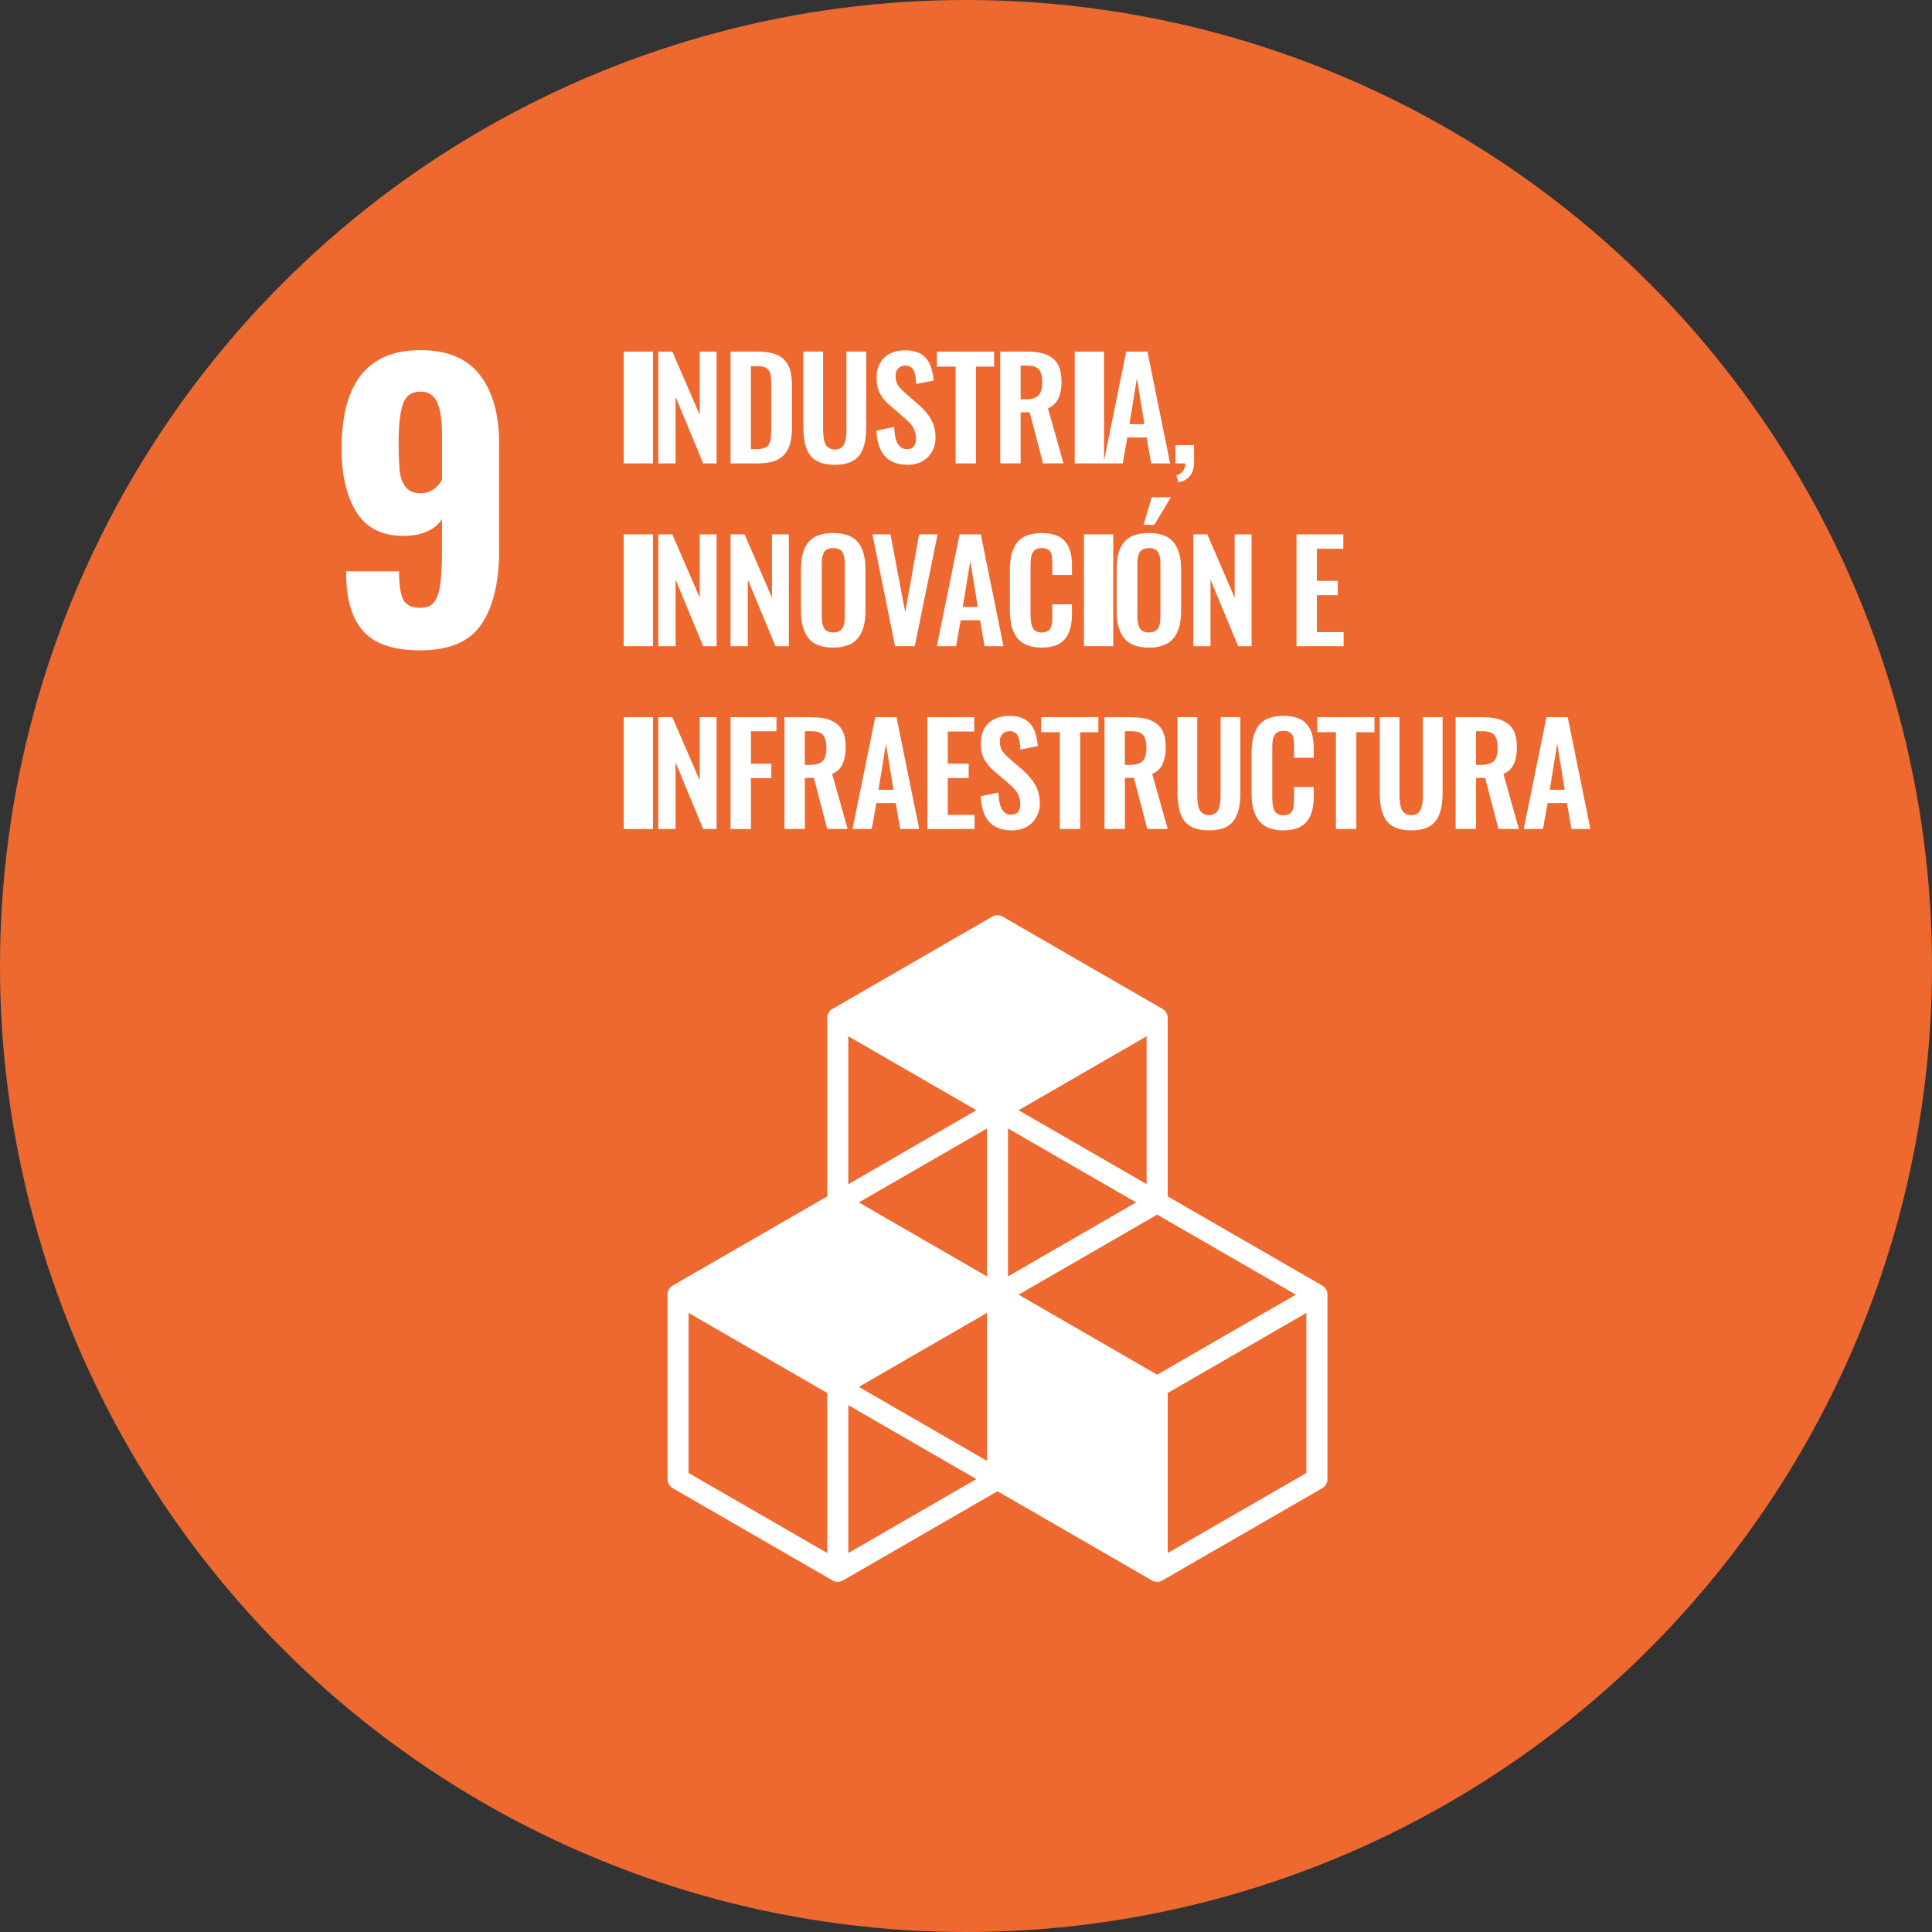 <svg width="66" height="66" viewBox="0 0 66 66" xmlns="http://www.w3.org/2000/svg">
    <rect x="0" y="0" width="66" height="66" fill="#333333" stroke="none"/>
    <g fill-rule="nonzero" fill="none">
        <circle fill="#ED692F" cx="33" cy="33" r="33"/>
        <g fill="#FFF">
            <path d="M12.428 21.582c-.391-.423-.59-1.062-.6-1.918v-.148h1.804c0 .452.047.773.142.963.094.188.29.284.585.284.206 0 .36-.062.464-.185.102-.124.174-.328.216-.612.04-.284.06-.692.06-1.228v-1.011c-.106.18-.275.323-.505.426-.23.102-.498.154-.802.154-.74 0-1.28-.272-1.618-.815-.336-.543-.505-1.264-.505-2.16 0-2.247.897-3.37 2.69-3.37.922 0 1.6.284 2.037.851.436.569.655 1.35.655 2.346V18.8c0 1.078-.2 1.917-.6 2.517-.398.601-1.1.9-2.104.9-.888 0-1.527-.212-1.919-.636m2.672-5.19V14.8c0-.436-.053-.781-.16-1.037a.582.582 0 0 0-.58-.382c-.296 0-.494.137-.592.413-.099.276-.149.715-.149 1.315 0 .428.013.755.038.981.024.227.092.41.203.55.11.14.282.21.512.21.305 0 .547-.153.728-.457M21.308 12.012h1v3.82h-1zM22.488 15.832v-3.82h.48l.936 2.162v-2.162h.576v3.82h-.457l-.944-2.275v2.275zM24.956 15.832V12.01h.89c.23 0 .423.022.579.07a.8.8 0 0 1 .373.218c.094.1.16.222.2.368.038.145.058.323.058.536v1.378c0 .219-.02.403-.06.555a.954.954 0 0 1-.197.387.808.808 0 0 1-.365.235c-.152.05-.34.074-.56.074h-.918zm.697-.488h.198a.766.766 0 0 0 .314-.063.218.218 0 0 0 .088-.083.66.66 0 0 0 .054-.107.642.642 0 0 0 .028-.146 5.097 5.097 0 0 0 .014-.372v-1.395c0-.092-.002-.164-.006-.22a1.055 1.055 0 0 0-.021-.167.359.359 0 0 0-.052-.131.365.365 0 0 0-.088-.084.363.363 0 0 0-.138-.053 1.13 1.13 0 0 0-.2-.014h-.192v2.835zM28.52 15.877c-.17 0-.32-.02-.444-.059a.82.82 0 0 1-.309-.169.768.768 0 0 1-.193-.277 1.45 1.45 0 0 1-.102-.367 3.177 3.177 0 0 1-.028-.456v-2.538h.674v2.609c0 .09.003.165.008.228.004.063.014.128.03.198.015.07.036.124.066.166a.354.354 0 0 0 .298.145c.07 0 .13-.013.18-.042a.307.307 0 0 0 .116-.103.55.55 0 0 0 .065-.166c.015-.07.025-.135.03-.198.003-.061.005-.137.005-.228V12.01h.676v2.538c0 .173-.01.325-.03.456a1.47 1.47 0 0 1-.1.367.779.779 0 0 1-.193.277.822.822 0 0 1-.307.169c-.127.04-.273.06-.443.06M31.002 15.877c-.673 0-1.027-.388-1.061-1.165l.607-.127c.014.505.16.759.433.759.105 0 .184-.033.236-.097a.407.407 0 0 0 .077-.262.791.791 0 0 0-.191-.508 3.316 3.316 0 0 0-.217-.207l-.502-.436a1.384 1.384 0 0 1-.33-.402 1.122 1.122 0 0 1-.107-.522c0-.297.086-.527.261-.69.175-.166.414-.25.717-.252.14-.002.264.016.372.052a.79.79 0 0 1 .266.145.78.78 0 0 1 .176.227c.045.09.08.185.103.283.023.097.04.205.05.326l-.595.117a2.496 2.496 0 0 0-.015-.201 1.057 1.057 0 0 0-.036-.172.423.423 0 0 0-.065-.142.272.272 0 0 0-.11-.087.305.305 0 0 0-.157-.026.329.329 0 0 0-.236.104.364.364 0 0 0-.082.249c0 .123.024.224.073.303.048.08.124.165.226.255l.498.433c.083.075.155.148.216.22.063.07.12.151.177.242.055.09.099.19.128.299.03.108.044.224.044.346a.913.913 0 0 1-.265.679c-.175.171-.406.257-.691.257M32.645 15.832v-3.308h-.64v-.512h1.955v.512h-.619v3.308zM34.17 15.832V12.01h.876c.201 0 .374.016.52.05.144.032.27.087.376.165a.691.691 0 0 1 .24.315c.053.134.08.296.08.488 0 .24-.037.435-.108.587a.663.663 0 0 1-.354.333l.53 1.882h-.698l-.456-1.744h-.31v1.744h-.696zm.696-2.19h.168c.207 0 .352-.043.44-.131.086-.089.13-.238.13-.45 0-.205-.038-.35-.113-.438-.075-.09-.214-.134-.415-.134h-.21v1.153zM36.715 12.012h1v3.82h-1z"/>
            <path d="m37.696 15.832.777-3.82h.726l.774 3.82h-.647l-.155-.888h-.66l-.158.888h-.657zm.888-1.342h.511l-.256-1.57-.255 1.57zM40.255 16.478l-.069-.241a.416.416 0 0 0 .222-.14.405.405 0 0 0 .086-.265h-.338v-.626h.634v.58c0 .391-.18.622-.535.692M21.308 18.255h1v3.82h-1zM22.488 22.075v-3.82h.48l.936 2.164v-2.164h.576v3.82h-.457l-.944-2.274v2.274zM24.956 22.075v-3.82h.48l.935 2.164v-2.164h.577v3.82h-.457l-.945-2.274v2.274zM28.464 22.122c-.393 0-.675-.107-.845-.32-.171-.215-.256-.526-.256-.94v-1.409c0-.203.02-.378.057-.527.038-.15.1-.279.186-.388a.776.776 0 0 1 .342-.246c.142-.054.315-.082.516-.082.392 0 .673.107.845.316.172.211.257.52.257.927v1.41c0 .2-.02.376-.059.527-.04.15-.101.283-.187.394a.768.768 0 0 1-.341.251 1.373 1.373 0 0 1-.515.087m-.174-.546c.049.02.107.03.174.03.068 0 .126-.01.173-.03a.329.329 0 0 0 .114-.078.355.355 0 0 0 .068-.128.835.835 0 0 0 .032-.156c.005-.052.008-.115.008-.187v-1.735c0-.091-.004-.169-.013-.23a.635.635 0 0 0-.054-.174.253.253 0 0 0-.121-.121.444.444 0 0 0-.206-.041.442.442 0 0 0-.205.04.248.248 0 0 0-.12.122.612.612 0 0 0-.054.174c-.01.061-.013.139-.013.23v1.735c0 .073.003.136.008.187a.796.796 0 0 0 .032.156.363.363 0 0 0 .067.128.27.27 0 0 0 .11.078M30.578 22.075l-.774-3.82h.616l.504 2.659.474-2.659h.632l-.78 3.82zM32.004 22.075l.777-3.82h.725l.775 3.82h-.647l-.155-.887h-.661l-.158.887h-.656zm.887-1.34h.512l-.256-1.57-.256 1.57zM35.588 22.122c-.164 0-.31-.022-.435-.062a.849.849 0 0 1-.312-.173.853.853 0 0 1-.202-.275 1.31 1.31 0 0 1-.107-.351 2.58 2.58 0 0 1-.033-.423v-1.332c0-.166.012-.313.033-.44.021-.129.057-.249.108-.358a.777.777 0 0 1 .51-.436c.126-.04.27-.06.437-.06.191 0 .353.025.488.076a.72.72 0 0 1 .321.223.918.918 0 0 1 .17.345c.036.131.054.285.054.459v.328h-.67v-.326c0-.19-.011-.319-.03-.384-.04-.129-.139-.199-.294-.207h-.037a.479.479 0 0 0-.153.02.226.226 0 0 0-.107.066.41.41 0 0 0-.067.096.51.51 0 0 0-.038.132 1.485 1.485 0 0 0-.016.151c-.002.046-.004.105-.004.175v1.62c0 .223.03.382.085.477.056.095.156.143.3.143.05 0 .094-.006.13-.017a.321.321 0 0 0 .095-.044.214.214 0 0 0 .066-.076.487.487 0 0 0 .06-.21c.005-.051.008-.095.009-.13v-.485h.671v.312c0 .143-.01.272-.03.386-.02.114-.055.22-.103.321a.759.759 0 0 1-.187.247.826.826 0 0 1-.295.157c-.12.036-.258.055-.417.055M37.03 18.255h1v3.82h-1zM39.248 22.122c-.394 0-.675-.107-.846-.32-.17-.214-.256-.527-.256-.94v-1.409c0-.202.019-.378.057-.527.039-.15.1-.279.185-.388a.786.786 0 0 1 .343-.245c.142-.055.315-.083.517-.083.392 0 .672.106.843.316.172.211.258.52.258.927v1.41c0 .2-.02.376-.059.527-.039.152-.101.283-.186.394a.798.798 0 0 1-.342.252 1.39 1.39 0 0 1-.514.086m-.175-.546a.46.46 0 0 0 .175.03c.067 0 .124-.01.172-.03a.295.295 0 0 0 .182-.206.796.796 0 0 0 .032-.156c.006-.052.008-.115.008-.186v-1.736c0-.092-.006-.169-.013-.23a.636.636 0 0 0-.055-.175.268.268 0 0 0-.12-.121.457.457 0 0 0-.205-.04.471.471 0 0 0-.207.04.259.259 0 0 0-.12.12.612.612 0 0 0-.053.176 1.46 1.46 0 0 0-.015.23v1.736c0 .072.003.135.009.186a.796.796 0 0 0 .032.156.373.373 0 0 0 .065.127.285.285 0 0 0 .113.079m-.007-3.646.28-.943H40l-.567.943h-.366zM40.764 22.075v-3.82h.479l.935 2.164v-2.164h.577v3.82h-.457l-.945-2.274v2.274zM44.29 22.075v-3.82h1.6v.491h-.904v1.098h.715v.49h-.715v1.26h.914v.481zM21.308 24.5h1v3.82h-1zM22.488 28.32V24.5h.48l.936 2.163v-2.164h.576v3.821h-.457l-.944-2.274v2.274zM24.956 28.32V24.5h1.57v.481h-.873v1.11h.697v.492h-.697v1.737zM26.798 28.32V24.5h.875c.202 0 .374.016.52.048.144.034.27.09.376.167a.698.698 0 0 1 .24.315c.053.133.08.297.08.488 0 .24-.036.435-.108.587a.654.654 0 0 1-.354.332l.53 1.882h-.698l-.455-1.744h-.309v1.744h-.697zm.696-2.19h.168c.205 0 .353-.043.44-.13.086-.089.13-.238.13-.45 0-.205-.038-.35-.115-.439-.074-.09-.213-.132-.414-.132h-.209v1.151zM29.123 28.32l.777-3.82h.726l.775 3.82h-.648l-.155-.887h-.66l-.158.887h-.657zm.888-1.341h.511l-.256-1.57-.255 1.57zM31.681 28.32V24.5h1.6v.49h-.904v1.097h.715v.491h-.715v1.26h.916v.482zM34.562 28.366c-.673 0-1.026-.39-1.06-1.165l.606-.128c.015.506.159.759.433.759.107 0 .185-.033.237-.097a.411.411 0 0 0 .076-.261.77.77 0 0 0-.19-.508 2.939 2.939 0 0 0-.217-.209l-.503-.435a1.39 1.39 0 0 1-.33-.402 1.126 1.126 0 0 1-.107-.52c0-.298.087-.528.262-.693.174-.164.413-.247.718-.251.139-.001.263.016.37.053a.776.776 0 0 1 .267.144.78.78 0 0 1 .175.226c.047.092.082.186.106.284.022.097.038.205.047.326l-.594.117a2.44 2.44 0 0 0-.016-.201 1.002 1.002 0 0 0-.035-.172.455.455 0 0 0-.065-.142.3.3 0 0 0-.267-.112.332.332 0 0 0-.236.102.366.366 0 0 0-.081.25c0 .123.023.225.071.303.05.079.125.164.228.255l.498.433c.083.076.155.148.216.22.062.07.12.151.176.242.057.09.1.19.129.3.029.108.044.223.044.345a.913.913 0 0 1-.264.679c-.176.172-.407.258-.694.258M36.206 28.32v-3.307h-.64V24.5h1.955v.514h-.62v3.307zM37.731 28.32V24.5h.876c.201 0 .375.016.519.048.144.034.27.09.376.167a.684.684 0 0 1 .24.315c.053.133.08.297.08.488 0 .24-.036.435-.108.587a.65.65 0 0 1-.353.332l.53 1.882h-.698l-.456-1.744h-.308v1.744h-.698zm.697-2.19h.168c.205 0 .351-.043.438-.13.087-.089.13-.238.13-.45 0-.205-.037-.35-.113-.439-.075-.09-.214-.132-.414-.132h-.21v1.151zM41.3 28.366c-.17 0-.317-.02-.443-.06a.832.832 0 0 1-.308-.167.762.762 0 0 1-.194-.278 1.37 1.37 0 0 1-.1-.367 3.164 3.164 0 0 1-.03-.457V24.5h.675v2.608c0 .09.002.165.007.228.005.064.014.13.03.2a.47.47 0 0 0 .066.165.336.336 0 0 0 .118.103.36.36 0 0 0 .18.042.36.36 0 0 0 .18-.042.316.316 0 0 0 .116-.103.538.538 0 0 0 .065-.165c.016-.07.026-.136.03-.199.004-.062.006-.138.006-.229V24.5h.675v2.537c0 .174-.01.326-.028.457-.02.13-.054.254-.101.367a.808.808 0 0 1-.194.278.827.827 0 0 1-.307.168c-.126.039-.273.06-.443.06M43.844 28.366c-.164 0-.309-.02-.435-.062a.863.863 0 0 1-.312-.172.876.876 0 0 1-.2-.276 1.34 1.34 0 0 1-.109-.35 2.65 2.65 0 0 1-.031-.423V25.75c0-.166.011-.313.032-.441.022-.128.058-.247.11-.357a.77.77 0 0 1 .51-.436c.125-.04.27-.061.435-.061.192 0 .355.026.489.077.136.05.243.125.32.223.08.098.136.212.172.345.034.132.053.284.053.46v.327h-.67v-.325c0-.191-.011-.32-.03-.385-.04-.13-.139-.199-.293-.208h-.037a.565.565 0 0 0-.154.02.243.243 0 0 0-.107.067.437.437 0 0 0-.067.096.443.443 0 0 0-.037.132c-.01.054-.014.105-.017.152a3.974 3.974 0 0 0-.003.175v1.618c0 .224.028.383.084.478.057.095.156.143.301.143a.437.437 0 0 0 .13-.017.347.347 0 0 0 .095-.044.203.203 0 0 0 .065-.076.496.496 0 0 0 .06-.21c.006-.051.008-.095.008-.13l.002-.144v-.344h.67v.314c0 .142-.01.27-.03.384-.02.114-.053.222-.102.32a.767.767 0 0 1-.188.25.865.865 0 0 1-.295.156 1.44 1.44 0 0 1-.419.056M45.638 28.32v-3.307h-.64V24.5h1.956v.514h-.62v3.307zM48.21 28.366c-.171 0-.319-.02-.444-.06a.847.847 0 0 1-.31-.167.787.787 0 0 1-.192-.278 1.448 1.448 0 0 1-.1-.367 3.025 3.025 0 0 1-.03-.457V24.5h.674v2.608c0 .09.004.165.008.228.005.064.014.13.03.2a.461.461 0 0 0 .066.165.321.321 0 0 0 .118.103.36.36 0 0 0 .18.042c.07 0 .131-.014.18-.042a.318.318 0 0 0 .116-.103.525.525 0 0 0 .065-.165c.016-.07.026-.136.03-.199a3.61 3.61 0 0 0 .005-.229V24.5h.676v2.537c0 .174-.01.326-.029.457a1.448 1.448 0 0 1-.1.367.8.8 0 0 1-.194.278.827.827 0 0 1-.307.168c-.127.039-.273.06-.443.06M49.728 28.32V24.5h.877c.2 0 .373.016.518.048.144.034.27.09.376.167a.695.695 0 0 1 .24.315c.053.133.08.297.08.488 0 .24-.035.435-.107.587a.654.654 0 0 1-.354.332l.53 1.882h-.698l-.455-1.744h-.31v1.744h-.697zm.696-2.19h.169c.205 0 .352-.043.44-.13.086-.089.129-.238.129-.45 0-.205-.038-.35-.113-.439-.076-.09-.214-.132-.415-.132h-.21v1.151zM52.053 28.32l.777-3.82h.726l.774 3.82h-.646l-.155-.887h-.661l-.158.887h-.657zm.888-1.341h.512l-.256-1.57-.256 1.57zM45.167 43.915 39.89 40.87v-6.093a.361.361 0 0 0-.179-.312l-5.456-3.15a.359.359 0 0 0-.36 0l-5.456 3.15a.359.359 0 0 0-.18.312v6.093l-5.276 3.045a.36.36 0 0 0-.18.312v6.301a.36.36 0 0 0 .18.312l5.456 3.149a.359.359 0 0 0 .36 0l5.276-3.046 5.276 3.046a.359.359 0 0 0 .36 0l5.457-3.149a.361.361 0 0 0 .18-.312v-6.3a.361.361 0 0 0-.18-.313m-11.453 5.99-4.376-2.527 4.376-2.527v5.054zm5.096-8.828-4.376 2.527V38.55l4.376 2.526zm-5.096 2.527-4.376-2.527 4.376-2.526v5.053zm1.08.623 4.736-2.733 4.737 2.733-4.737 2.735-4.736-2.735zm4.376-3.774-4.376-2.526L39.17 35.4v5.053zm-5.816-2.526-4.376 2.528V35.4l4.376 2.527zm-5.096 15.127-4.737-2.735v-5.468l4.737 2.735v5.468zm.72 0v-5.053l4.376 2.527-4.376 2.526zm15.649-2.735-4.738 2.735v-5.468l4.738-2.735v5.468z"/>
        </g>
    </g>
</svg>
